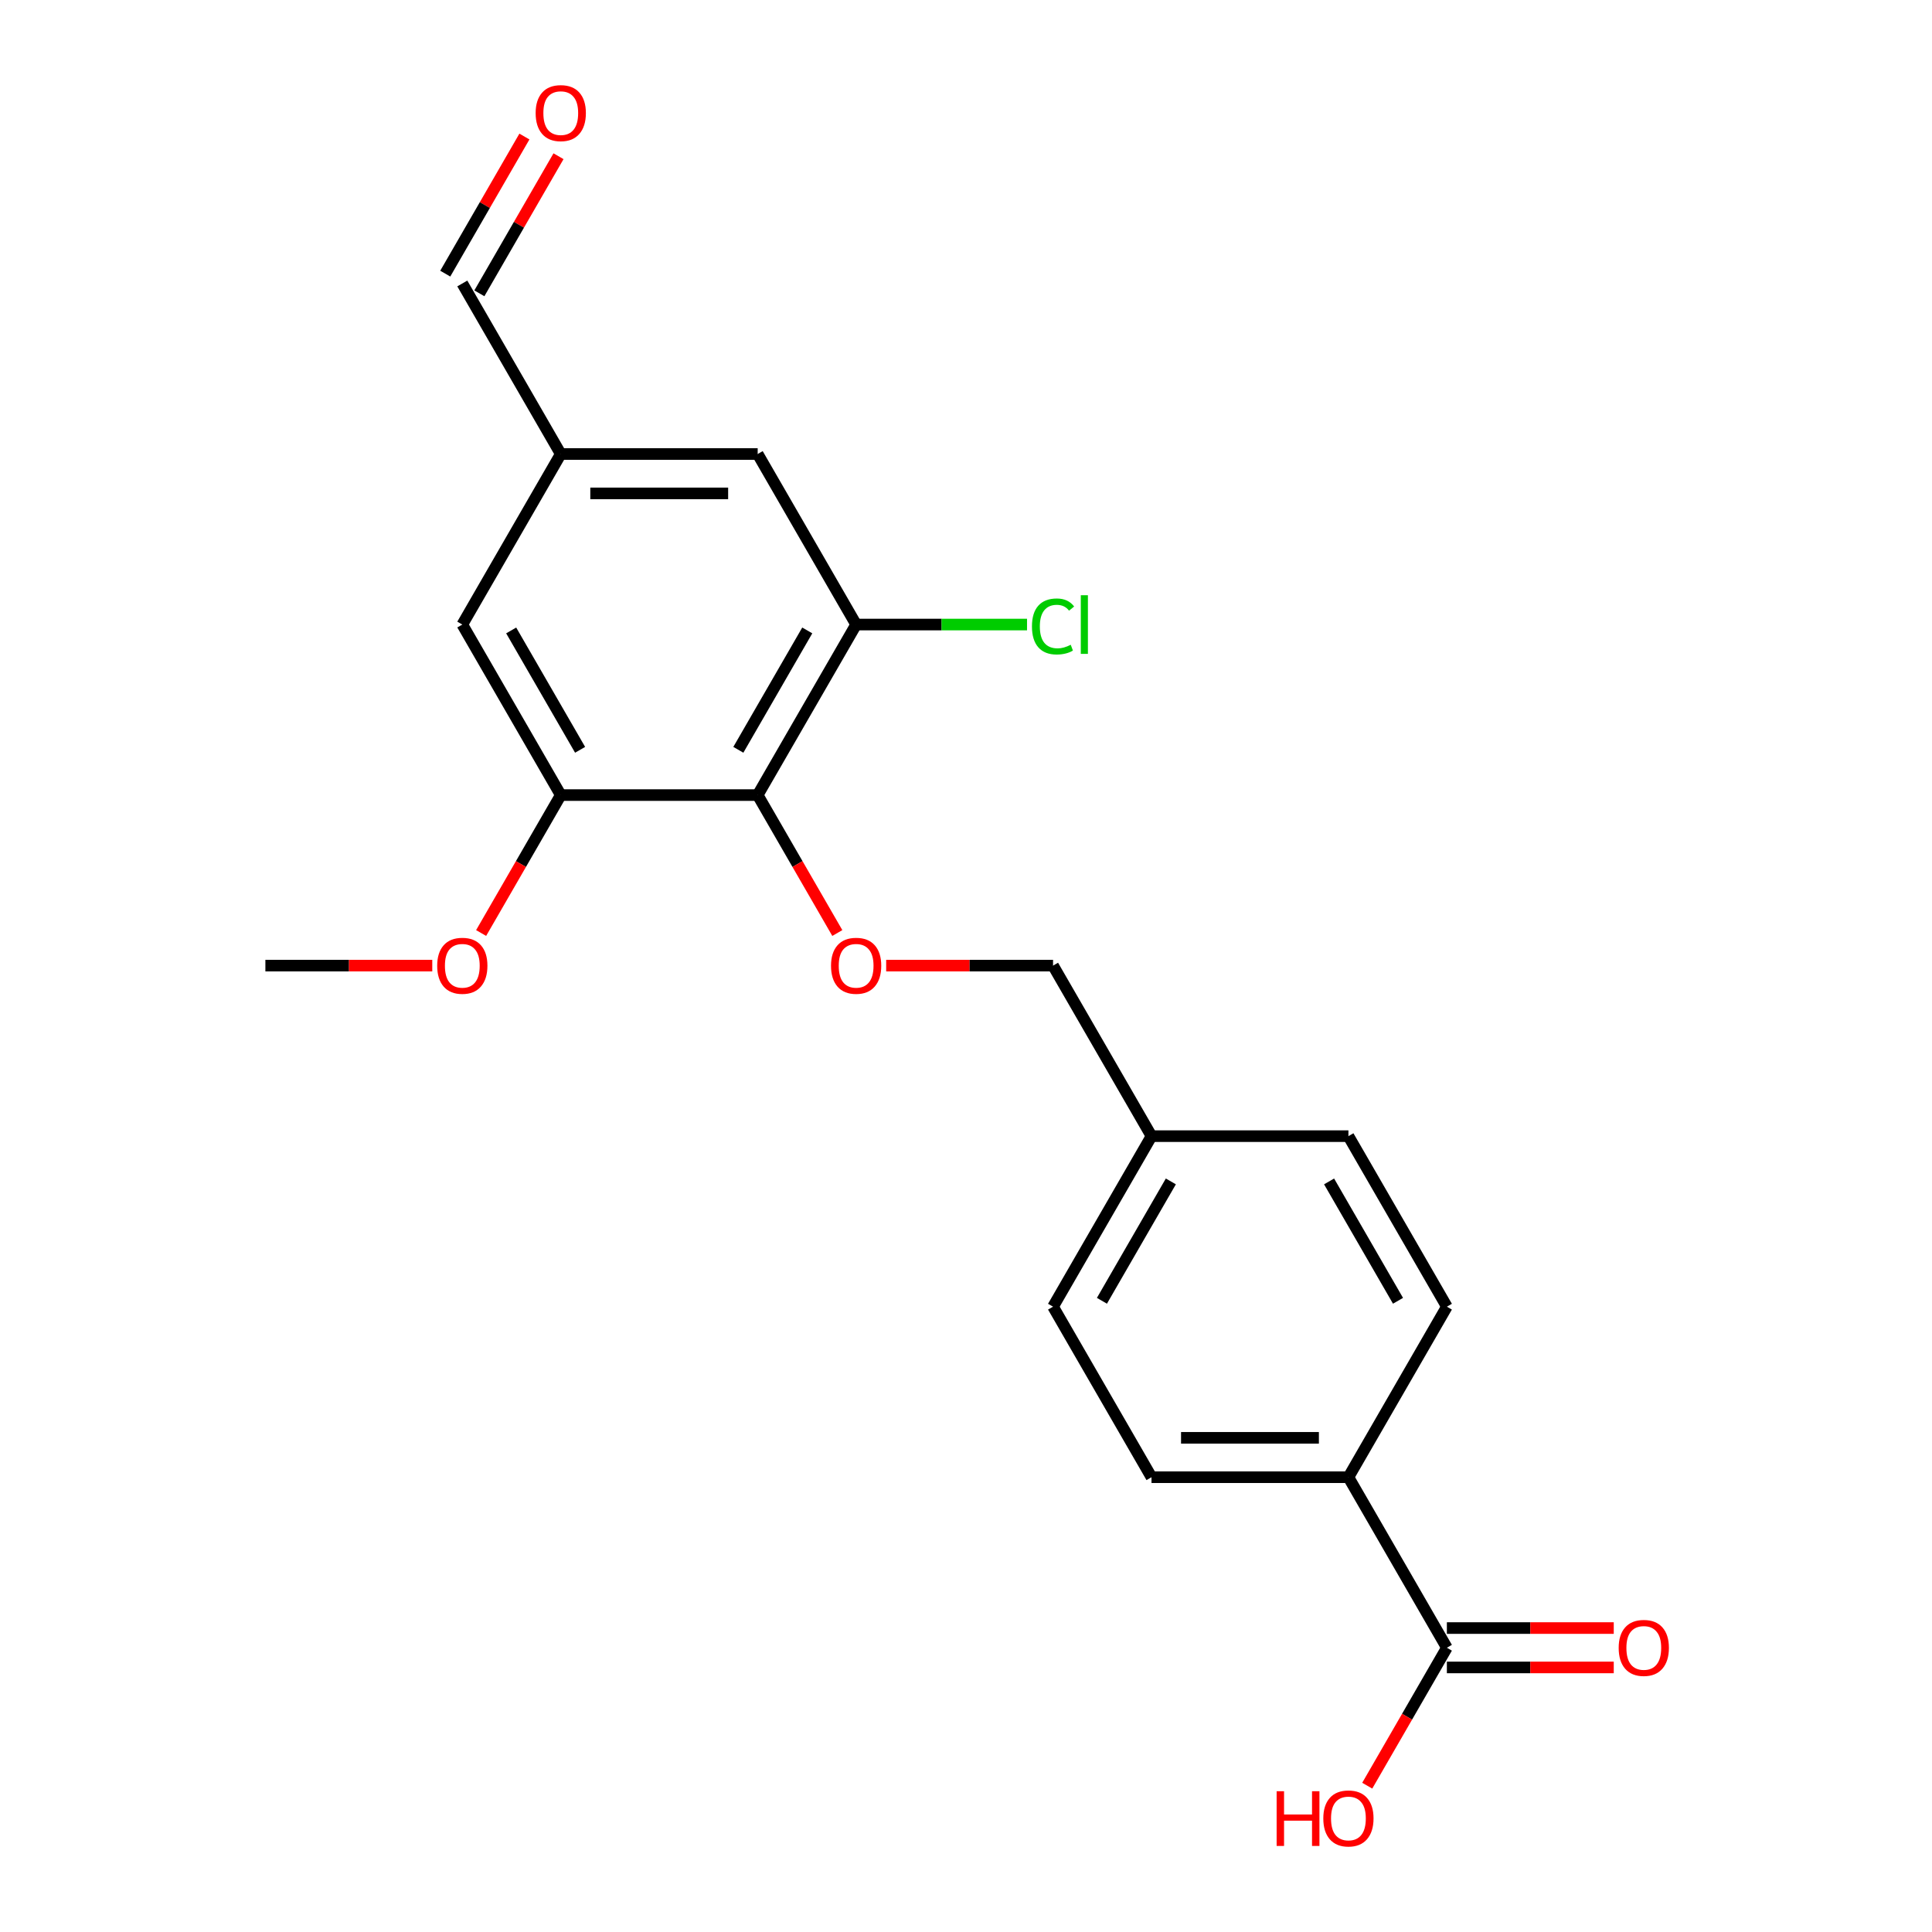 <?xml version='1.0' encoding='iso-8859-1'?>
<svg version='1.1' baseProfile='full'
              xmlns='http://www.w3.org/2000/svg'
                      xmlns:rdkit='http://www.rdkit.org/xml'
                      xmlns:xlink='http://www.w3.org/1999/xlink'
                  xml:space='preserve'
width='1000px' height='1000px' viewBox='0 0 1000 1000'>
<!-- END OF HEADER -->
<rect style='opacity:1.0;fill:#FFFFFF;stroke:none' width='1000' height='1000' x='0' y='0'> </rect>
<path class='bond-0' d='M 392.173,411.533 L 443.134,323.265' style='fill:none;fill-rule:evenodd;stroke:#000000;stroke-width:6px;stroke-linecap:butt;stroke-linejoin:miter;stroke-opacity:1' />
<path class='bond-0' d='M 382.164,388.1 L 417.837,326.313' style='fill:none;fill-rule:evenodd;stroke:#000000;stroke-width:6px;stroke-linecap:butt;stroke-linejoin:miter;stroke-opacity:1' />
<path class='bond-1' d='M 392.173,411.533 L 290.25,411.533' style='fill:none;fill-rule:evenodd;stroke:#000000;stroke-width:6px;stroke-linecap:butt;stroke-linejoin:miter;stroke-opacity:1' />
<path class='bond-2' d='M 392.173,411.533 L 412.784,447.232' style='fill:none;fill-rule:evenodd;stroke:#000000;stroke-width:6px;stroke-linecap:butt;stroke-linejoin:miter;stroke-opacity:1' />
<path class='bond-2' d='M 412.784,447.232 L 433.396,482.932' style='fill:none;fill-rule:evenodd;stroke:#FF0000;stroke-width:6px;stroke-linecap:butt;stroke-linejoin:miter;stroke-opacity:1' />
<path class='bond-5' d='M 443.134,323.265 L 392.173,234.997' style='fill:none;fill-rule:evenodd;stroke:#000000;stroke-width:6px;stroke-linecap:butt;stroke-linejoin:miter;stroke-opacity:1' />
<path class='bond-12' d='M 443.134,323.265 L 487.362,323.265' style='fill:none;fill-rule:evenodd;stroke:#000000;stroke-width:6px;stroke-linecap:butt;stroke-linejoin:miter;stroke-opacity:1' />
<path class='bond-12' d='M 487.362,323.265 L 531.589,323.265' style='fill:none;fill-rule:evenodd;stroke:#00CC00;stroke-width:6px;stroke-linecap:butt;stroke-linejoin:miter;stroke-opacity:1' />
<path class='bond-6' d='M 290.25,411.533 L 239.289,323.265' style='fill:none;fill-rule:evenodd;stroke:#000000;stroke-width:6px;stroke-linecap:butt;stroke-linejoin:miter;stroke-opacity:1' />
<path class='bond-6' d='M 300.26,388.1 L 264.587,326.313' style='fill:none;fill-rule:evenodd;stroke:#000000;stroke-width:6px;stroke-linecap:butt;stroke-linejoin:miter;stroke-opacity:1' />
<path class='bond-16' d='M 290.25,411.533 L 269.639,447.232' style='fill:none;fill-rule:evenodd;stroke:#000000;stroke-width:6px;stroke-linecap:butt;stroke-linejoin:miter;stroke-opacity:1' />
<path class='bond-16' d='M 269.639,447.232 L 249.028,482.932' style='fill:none;fill-rule:evenodd;stroke:#FF0000;stroke-width:6px;stroke-linecap:butt;stroke-linejoin:miter;stroke-opacity:1' />
<path class='bond-14' d='M 458.682,499.8 L 501.87,499.8' style='fill:none;fill-rule:evenodd;stroke:#FF0000;stroke-width:6px;stroke-linecap:butt;stroke-linejoin:miter;stroke-opacity:1' />
<path class='bond-14' d='M 501.87,499.8 L 545.057,499.8' style='fill:none;fill-rule:evenodd;stroke:#000000;stroke-width:6px;stroke-linecap:butt;stroke-linejoin:miter;stroke-opacity:1' />
<path class='bond-3' d='M 748.902,852.871 L 697.941,764.603' style='fill:none;fill-rule:evenodd;stroke:#000000;stroke-width:6px;stroke-linecap:butt;stroke-linejoin:miter;stroke-opacity:1' />
<path class='bond-8' d='M 748.902,863.063 L 792.09,863.063' style='fill:none;fill-rule:evenodd;stroke:#000000;stroke-width:6px;stroke-linecap:butt;stroke-linejoin:miter;stroke-opacity:1' />
<path class='bond-8' d='M 792.09,863.063 L 835.277,863.063' style='fill:none;fill-rule:evenodd;stroke:#FF0000;stroke-width:6px;stroke-linecap:butt;stroke-linejoin:miter;stroke-opacity:1' />
<path class='bond-8' d='M 748.902,842.678 L 792.09,842.678' style='fill:none;fill-rule:evenodd;stroke:#000000;stroke-width:6px;stroke-linecap:butt;stroke-linejoin:miter;stroke-opacity:1' />
<path class='bond-8' d='M 792.09,842.678 L 835.277,842.678' style='fill:none;fill-rule:evenodd;stroke:#FF0000;stroke-width:6px;stroke-linecap:butt;stroke-linejoin:miter;stroke-opacity:1' />
<path class='bond-15' d='M 748.902,852.871 L 728.291,888.57' style='fill:none;fill-rule:evenodd;stroke:#000000;stroke-width:6px;stroke-linecap:butt;stroke-linejoin:miter;stroke-opacity:1' />
<path class='bond-15' d='M 728.291,888.57 L 707.68,924.27' style='fill:none;fill-rule:evenodd;stroke:#FF0000;stroke-width:6px;stroke-linecap:butt;stroke-linejoin:miter;stroke-opacity:1' />
<path class='bond-4' d='M 697.941,764.603 L 596.018,764.603' style='fill:none;fill-rule:evenodd;stroke:#000000;stroke-width:6px;stroke-linecap:butt;stroke-linejoin:miter;stroke-opacity:1' />
<path class='bond-4' d='M 682.653,744.219 L 611.307,744.219' style='fill:none;fill-rule:evenodd;stroke:#000000;stroke-width:6px;stroke-linecap:butt;stroke-linejoin:miter;stroke-opacity:1' />
<path class='bond-22' d='M 697.941,764.603 L 748.902,676.335' style='fill:none;fill-rule:evenodd;stroke:#000000;stroke-width:6px;stroke-linecap:butt;stroke-linejoin:miter;stroke-opacity:1' />
<path class='bond-21' d='M 392.173,234.997 L 290.25,234.997' style='fill:none;fill-rule:evenodd;stroke:#000000;stroke-width:6px;stroke-linecap:butt;stroke-linejoin:miter;stroke-opacity:1' />
<path class='bond-21' d='M 376.885,255.382 L 305.539,255.382' style='fill:none;fill-rule:evenodd;stroke:#000000;stroke-width:6px;stroke-linecap:butt;stroke-linejoin:miter;stroke-opacity:1' />
<path class='bond-7' d='M 239.289,323.265 L 290.25,234.997' style='fill:none;fill-rule:evenodd;stroke:#000000;stroke-width:6px;stroke-linecap:butt;stroke-linejoin:miter;stroke-opacity:1' />
<path class='bond-13' d='M 290.25,234.997 L 239.289,146.73' style='fill:none;fill-rule:evenodd;stroke:#000000;stroke-width:6px;stroke-linecap:butt;stroke-linejoin:miter;stroke-opacity:1' />
<path class='bond-9' d='M 596.018,764.603 L 545.057,676.335' style='fill:none;fill-rule:evenodd;stroke:#000000;stroke-width:6px;stroke-linecap:butt;stroke-linejoin:miter;stroke-opacity:1' />
<path class='bond-10' d='M 748.902,676.335 L 697.941,588.068' style='fill:none;fill-rule:evenodd;stroke:#000000;stroke-width:6px;stroke-linecap:butt;stroke-linejoin:miter;stroke-opacity:1' />
<path class='bond-10' d='M 723.605,673.288 L 687.932,611.5' style='fill:none;fill-rule:evenodd;stroke:#000000;stroke-width:6px;stroke-linecap:butt;stroke-linejoin:miter;stroke-opacity:1' />
<path class='bond-11' d='M 271.431,70.674 L 250.947,106.154' style='fill:none;fill-rule:evenodd;stroke:#FF0000;stroke-width:6px;stroke-linecap:butt;stroke-linejoin:miter;stroke-opacity:1' />
<path class='bond-11' d='M 250.947,106.154 L 230.462,141.634' style='fill:none;fill-rule:evenodd;stroke:#000000;stroke-width:6px;stroke-linecap:butt;stroke-linejoin:miter;stroke-opacity:1' />
<path class='bond-11' d='M 289.084,80.866 L 268.6,116.346' style='fill:none;fill-rule:evenodd;stroke:#FF0000;stroke-width:6px;stroke-linecap:butt;stroke-linejoin:miter;stroke-opacity:1' />
<path class='bond-11' d='M 268.6,116.346 L 248.116,151.826' style='fill:none;fill-rule:evenodd;stroke:#000000;stroke-width:6px;stroke-linecap:butt;stroke-linejoin:miter;stroke-opacity:1' />
<path class='bond-17' d='M 545.057,499.8 L 596.018,588.068' style='fill:none;fill-rule:evenodd;stroke:#000000;stroke-width:6px;stroke-linecap:butt;stroke-linejoin:miter;stroke-opacity:1' />
<path class='bond-20' d='M 223.741,499.8 L 180.554,499.8' style='fill:none;fill-rule:evenodd;stroke:#FF0000;stroke-width:6px;stroke-linecap:butt;stroke-linejoin:miter;stroke-opacity:1' />
<path class='bond-20' d='M 180.554,499.8 L 137.366,499.8' style='fill:none;fill-rule:evenodd;stroke:#000000;stroke-width:6px;stroke-linecap:butt;stroke-linejoin:miter;stroke-opacity:1' />
<path class='bond-18' d='M 596.018,588.068 L 697.941,588.068' style='fill:none;fill-rule:evenodd;stroke:#000000;stroke-width:6px;stroke-linecap:butt;stroke-linejoin:miter;stroke-opacity:1' />
<path class='bond-19' d='M 596.018,588.068 L 545.057,676.335' style='fill:none;fill-rule:evenodd;stroke:#000000;stroke-width:6px;stroke-linecap:butt;stroke-linejoin:miter;stroke-opacity:1' />
<path class='bond-19' d='M 606.028,611.5 L 570.355,673.288' style='fill:none;fill-rule:evenodd;stroke:#000000;stroke-width:6px;stroke-linecap:butt;stroke-linejoin:miter;stroke-opacity:1' />
<path  class='atom-3' d='M 430.134 499.88
Q 430.134 493.08, 433.494 489.28
Q 436.854 485.48, 443.134 485.48
Q 449.414 485.48, 452.774 489.28
Q 456.134 493.08, 456.134 499.88
Q 456.134 506.76, 452.734 510.68
Q 449.334 514.56, 443.134 514.56
Q 436.894 514.56, 433.494 510.68
Q 430.134 506.8, 430.134 499.88
M 443.134 511.36
Q 447.454 511.36, 449.774 508.48
Q 452.134 505.56, 452.134 499.88
Q 452.134 494.32, 449.774 491.52
Q 447.454 488.68, 443.134 488.68
Q 438.814 488.68, 436.454 491.48
Q 434.134 494.28, 434.134 499.88
Q 434.134 505.6, 436.454 508.48
Q 438.814 511.36, 443.134 511.36
' fill='#FF0000'/>
<path  class='atom-9' d='M 837.825 852.951
Q 837.825 846.151, 841.185 842.351
Q 844.545 838.551, 850.825 838.551
Q 857.105 838.551, 860.465 842.351
Q 863.825 846.151, 863.825 852.951
Q 863.825 859.831, 860.425 863.751
Q 857.025 867.631, 850.825 867.631
Q 844.585 867.631, 841.185 863.751
Q 837.825 859.871, 837.825 852.951
M 850.825 864.431
Q 855.145 864.431, 857.465 861.551
Q 859.825 858.631, 859.825 852.951
Q 859.825 847.391, 857.465 844.591
Q 855.145 841.751, 850.825 841.751
Q 846.505 841.751, 844.145 844.551
Q 841.825 847.351, 841.825 852.951
Q 841.825 858.671, 844.145 861.551
Q 846.505 864.431, 850.825 864.431
' fill='#FF0000'/>
<path  class='atom-12' d='M 277.25 58.542
Q 277.25 51.742, 280.61 47.942
Q 283.97 44.142, 290.25 44.142
Q 296.53 44.142, 299.89 47.942
Q 303.25 51.742, 303.25 58.542
Q 303.25 65.422, 299.85 69.342
Q 296.45 73.222, 290.25 73.222
Q 284.01 73.222, 280.61 69.342
Q 277.25 65.462, 277.25 58.542
M 290.25 70.022
Q 294.57 70.022, 296.89 67.142
Q 299.25 64.222, 299.25 58.542
Q 299.25 52.982, 296.89 50.182
Q 294.57 47.342, 290.25 47.342
Q 285.93 47.342, 283.57 50.142
Q 281.25 52.942, 281.25 58.542
Q 281.25 64.262, 283.57 67.142
Q 285.93 70.022, 290.25 70.022
' fill='#FF0000'/>
<path  class='atom-13' d='M 534.137 324.245
Q 534.137 317.205, 537.417 313.525
Q 540.737 309.805, 547.017 309.805
Q 552.857 309.805, 555.977 313.925
L 553.337 316.085
Q 551.057 313.085, 547.017 313.085
Q 542.737 313.085, 540.457 315.965
Q 538.217 318.805, 538.217 324.245
Q 538.217 329.845, 540.537 332.725
Q 542.897 335.605, 547.457 335.605
Q 550.577 335.605, 554.217 333.725
L 555.337 336.725
Q 553.857 337.685, 551.617 338.245
Q 549.377 338.805, 546.897 338.805
Q 540.737 338.805, 537.417 335.045
Q 534.137 331.285, 534.137 324.245
' fill='#00CC00'/>
<path  class='atom-13' d='M 559.417 308.085
L 563.097 308.085
L 563.097 338.445
L 559.417 338.445
L 559.417 308.085
' fill='#00CC00'/>
<path  class='atom-16' d='M 660.781 927.138
L 664.621 927.138
L 664.621 939.178
L 679.101 939.178
L 679.101 927.138
L 682.941 927.138
L 682.941 955.458
L 679.101 955.458
L 679.101 942.378
L 664.621 942.378
L 664.621 955.458
L 660.781 955.458
L 660.781 927.138
' fill='#FF0000'/>
<path  class='atom-16' d='M 684.941 941.218
Q 684.941 934.418, 688.301 930.618
Q 691.661 926.818, 697.941 926.818
Q 704.221 926.818, 707.581 930.618
Q 710.941 934.418, 710.941 941.218
Q 710.941 948.098, 707.541 952.018
Q 704.141 955.898, 697.941 955.898
Q 691.701 955.898, 688.301 952.018
Q 684.941 948.138, 684.941 941.218
M 697.941 952.698
Q 702.261 952.698, 704.581 949.818
Q 706.941 946.898, 706.941 941.218
Q 706.941 935.658, 704.581 932.858
Q 702.261 930.018, 697.941 930.018
Q 693.621 930.018, 691.261 932.818
Q 688.941 935.618, 688.941 941.218
Q 688.941 946.938, 691.261 949.818
Q 693.621 952.698, 697.941 952.698
' fill='#FF0000'/>
<path  class='atom-17' d='M 226.289 499.88
Q 226.289 493.08, 229.649 489.28
Q 233.009 485.48, 239.289 485.48
Q 245.569 485.48, 248.929 489.28
Q 252.289 493.08, 252.289 499.88
Q 252.289 506.76, 248.889 510.68
Q 245.489 514.56, 239.289 514.56
Q 233.049 514.56, 229.649 510.68
Q 226.289 506.8, 226.289 499.88
M 239.289 511.36
Q 243.609 511.36, 245.929 508.48
Q 248.289 505.56, 248.289 499.88
Q 248.289 494.32, 245.929 491.52
Q 243.609 488.68, 239.289 488.68
Q 234.969 488.68, 232.609 491.48
Q 230.289 494.28, 230.289 499.88
Q 230.289 505.6, 232.609 508.48
Q 234.969 511.36, 239.289 511.36
' fill='#FF0000'/>
</svg>
